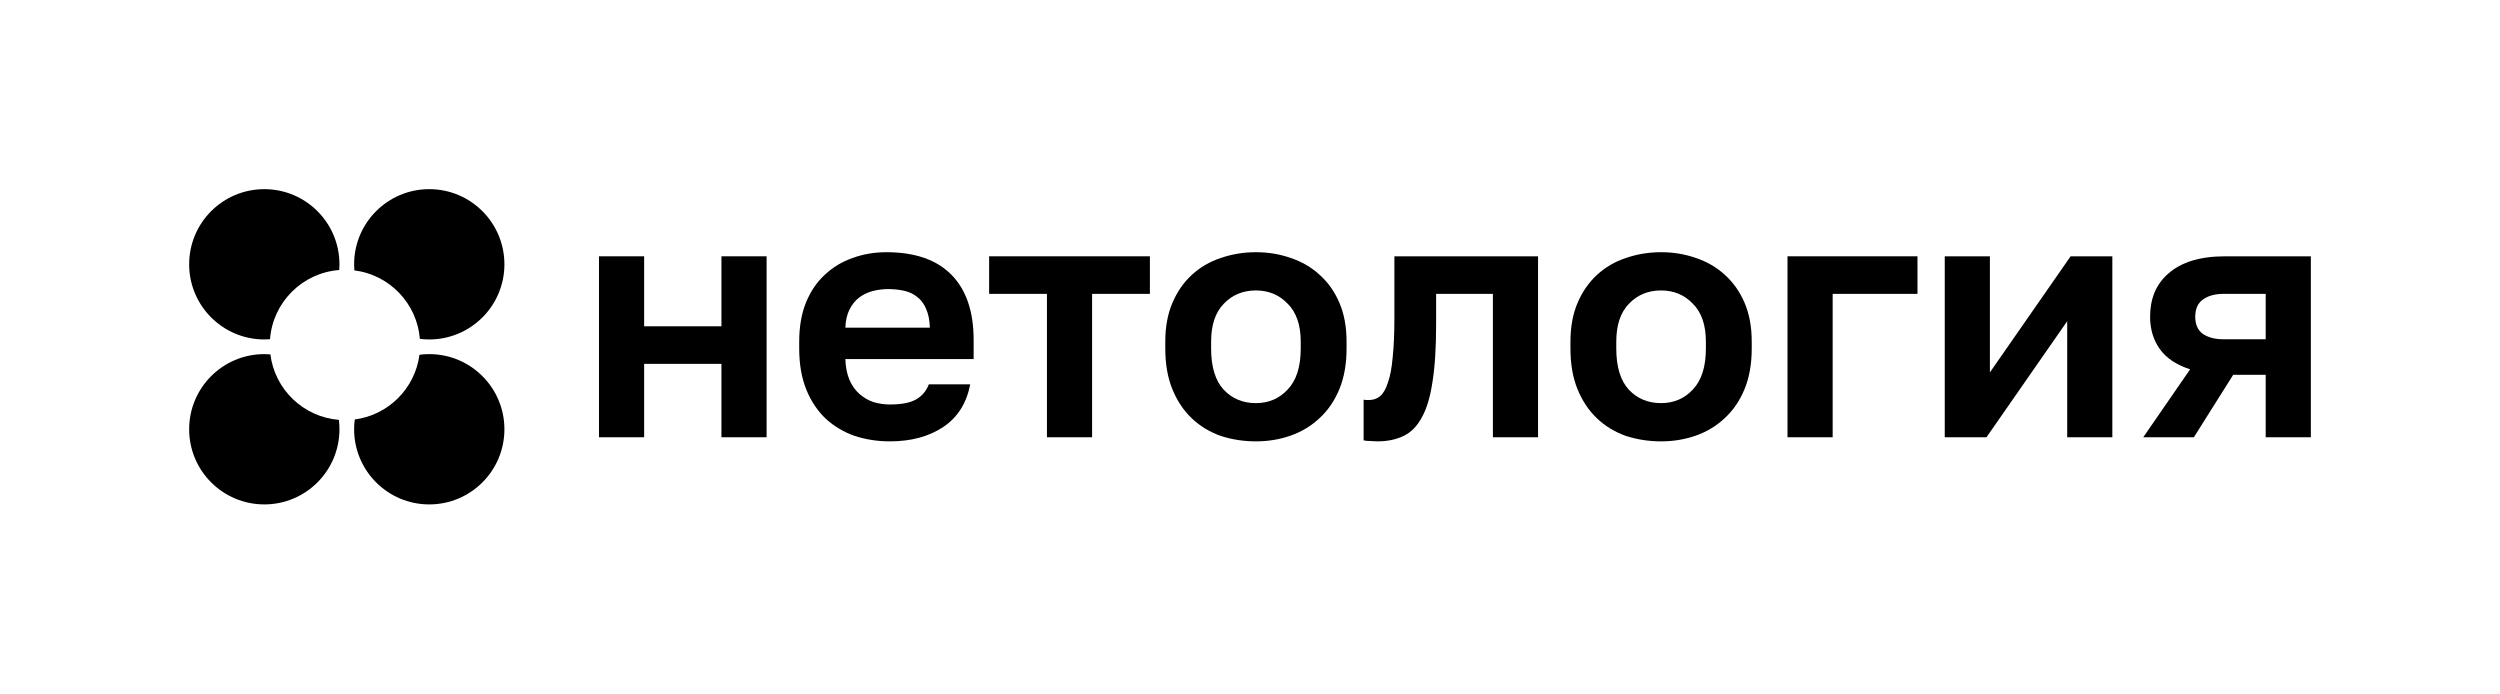 <?xml version="1.0" encoding="UTF-8"?> <svg xmlns="http://www.w3.org/2000/svg" width="793" height="220" viewBox="0 0 793 220" fill="none"><path d="M190 81.3H204.321V103.502H228.841V81.3H243.162V138.7H228.841V115.415H204.321V138.7H190V81.3Z" fill="black"></path><path d="M282.257 140C278.352 140 274.627 139.422 271.083 138.267C267.611 137.04 264.573 135.235 261.969 132.852C259.365 130.397 257.304 127.329 255.785 123.646C254.266 119.892 253.507 115.523 253.507 110.542V108.375C253.507 103.61 254.23 99.459 255.677 95.921C257.123 92.383 259.112 89.459 261.644 87.148C264.175 84.765 267.104 82.996 270.432 81.841C273.759 80.614 277.339 80 281.172 80C290.214 80 297.085 82.383 301.786 87.148C306.488 91.913 308.838 98.809 308.838 107.834V113.899H268.153C268.226 116.426 268.66 118.628 269.455 120.505C270.251 122.31 271.3 123.791 272.601 124.946C273.903 126.101 275.386 126.968 277.05 127.545C278.786 128.051 280.521 128.303 282.257 128.303C285.946 128.303 288.731 127.762 290.611 126.679C292.492 125.596 293.83 124.007 294.626 121.913H307.753C306.596 127.906 303.739 132.419 299.182 135.451C294.626 138.484 288.984 140 282.257 140ZM281.715 91.697C280.051 91.697 278.388 91.913 276.724 92.347C275.133 92.78 273.723 93.466 272.493 94.404C271.263 95.343 270.251 96.606 269.455 98.195C268.66 99.783 268.226 101.697 268.153 103.935H294.951C294.879 101.552 294.481 99.567 293.758 97.978C293.107 96.39 292.166 95.126 290.937 94.188C289.78 93.249 288.405 92.599 286.814 92.238C285.223 91.877 283.523 91.697 281.715 91.697Z" fill="black"></path><path d="M332.09 93.213H313.754V81.3H364.746V93.213H346.411V138.7H332.09V93.213Z" fill="black"></path><path d="M398.379 140C394.473 140 390.748 139.422 387.204 138.267C383.732 137.04 380.695 135.199 378.091 132.744C375.487 130.289 373.426 127.22 371.907 123.538C370.388 119.856 369.628 115.523 369.628 110.542V108.375C369.628 103.682 370.388 99.567 371.907 96.029C373.426 92.491 375.487 89.531 378.091 87.148C380.695 84.765 383.732 82.996 387.204 81.841C390.748 80.614 394.473 80 398.379 80C402.285 80 405.974 80.614 409.445 81.841C412.917 82.996 415.955 84.765 418.559 87.148C421.235 89.531 423.332 92.491 424.851 96.029C426.37 99.567 427.13 103.682 427.13 108.375V110.542C427.13 115.451 426.37 119.747 424.851 123.43C423.332 127.112 421.235 130.181 418.559 132.635C415.955 135.09 412.917 136.931 409.445 138.159C405.974 139.386 402.285 140 398.379 140ZM398.379 127.87C402.429 127.87 405.793 126.426 408.469 123.538C411.217 120.65 412.592 116.318 412.592 110.542V108.375C412.592 103.105 411.217 99.097 408.469 96.354C405.793 93.538 402.429 92.13 398.379 92.13C394.256 92.13 390.857 93.538 388.181 96.354C385.504 99.097 384.166 103.105 384.166 108.375V110.542C384.166 116.39 385.504 120.758 388.181 123.646C390.857 126.462 394.256 127.87 398.379 127.87Z" fill="black"></path><path d="M436.877 140C436.299 140 435.575 139.964 434.707 139.892C433.839 139.892 433.116 139.819 432.537 139.675V126.787C432.899 126.859 433.442 126.895 434.165 126.895C435.539 126.895 436.732 126.498 437.745 125.704C438.758 124.838 439.589 123.394 440.24 121.372C440.964 119.35 441.47 116.679 441.759 113.357C442.121 109.964 442.302 105.776 442.302 100.794V81.3H487.869V138.7H473.548V93.213H455.538V102.96C455.538 110.397 455.14 116.534 454.345 121.372C453.621 126.137 452.464 129.892 450.873 132.635C449.354 135.379 447.401 137.292 445.014 138.375C442.7 139.458 439.987 140 436.877 140Z" fill="black"></path><path d="M526.897 140C522.991 140 519.266 139.422 515.722 138.267C512.25 137.04 509.212 135.199 506.609 132.744C504.005 130.289 501.943 127.22 500.424 123.538C498.906 119.856 498.146 115.523 498.146 110.542V108.375C498.146 103.682 498.906 99.567 500.424 96.029C501.943 92.491 504.005 89.531 506.609 87.148C509.212 84.765 512.25 82.996 515.722 81.841C519.266 80.614 522.991 80 526.897 80C530.803 80 534.491 80.614 537.963 81.841C541.435 82.996 544.473 84.765 547.077 87.148C549.753 89.531 551.85 92.491 553.369 96.029C554.888 99.567 555.648 103.682 555.648 108.375V110.542C555.648 115.451 554.888 119.747 553.369 123.43C551.85 127.112 549.753 130.181 547.077 132.635C544.473 135.09 541.435 136.931 537.963 138.159C534.491 139.386 530.803 140 526.897 140ZM526.897 127.87C530.947 127.87 534.311 126.426 536.987 123.538C539.735 120.65 541.109 116.318 541.109 110.542V108.375C541.109 103.105 539.735 99.097 536.987 96.354C534.311 93.538 530.947 92.13 526.897 92.13C522.774 92.13 519.375 93.538 516.698 96.354C514.022 99.097 512.684 103.105 512.684 108.375V110.542C512.684 116.39 514.022 120.758 516.698 123.646C519.375 126.462 522.774 127.87 526.897 127.87Z" fill="black"></path><path d="M566.997 81.3H608.224V93.213H581.318V138.7H566.997V81.3Z" fill="black"></path><path d="M616.874 81.3H631.195V118.123L656.8 81.3H670.036V138.7H655.715V101.877L630.11 138.7H616.874V81.3Z" fill="black"></path><path d="M694.702 117.148C690.29 115.704 687.071 113.538 685.046 110.65C683.021 107.762 682.008 104.368 682.008 100.469C682.008 97.653 682.478 95.09 683.419 92.78C684.431 90.397 685.914 88.376 687.867 86.715C689.82 84.982 692.279 83.646 695.244 82.708C698.282 81.769 701.826 81.3 705.877 81.3H733V138.7H718.679V118.881H708.372L695.895 138.7H679.838L694.702 117.148ZM696.329 100.469C696.329 102.924 697.125 104.729 698.716 105.884C700.38 107.04 702.586 107.617 705.334 107.617H718.679V93.213H705.334C702.586 93.213 700.38 93.827 698.716 95.054C697.125 96.209 696.329 98.014 696.329 100.469Z" fill="black"></path><path fill-rule="evenodd" clip-rule="evenodd" d="M85.766 112.403C85.13 112.352 84.487 112.326 83.837 112.326C70.672 112.326 60 122.998 60 136.163C60 149.328 70.672 160 83.837 160C97.002 160 107.674 149.328 107.674 136.163C107.674 135.152 107.612 134.156 107.489 133.179C96.217 132.276 87.156 123.531 85.766 112.403Z" fill="black"></path><path fill-rule="evenodd" clip-rule="evenodd" d="M107.674 83.837C107.674 70.672 97.002 60 83.837 60C70.672 60 60 70.672 60 83.837C60 97.002 70.672 107.674 83.837 107.674C84.447 107.674 85.051 107.652 85.649 107.607C86.53 95.886 95.886 86.53 107.607 85.649C107.652 85.051 107.674 84.447 107.674 83.837Z" fill="black"></path><path fill-rule="evenodd" clip-rule="evenodd" d="M133.179 107.489C134.156 107.612 135.152 107.674 136.163 107.674C149.328 107.674 160 97.002 160 83.837C160 70.672 149.328 60 136.163 60C122.998 60 112.326 70.672 112.326 83.837C112.326 84.487 112.352 85.13 112.402 85.766C123.531 87.156 132.276 96.217 133.179 107.489Z" fill="black"></path><path fill-rule="evenodd" clip-rule="evenodd" d="M112.526 133.055C112.394 134.072 112.326 135.11 112.326 136.163C112.326 149.328 122.998 160 136.163 160C149.328 160 160 149.328 160 136.163C160 122.998 149.328 112.326 136.163 112.326C135.11 112.326 134.072 112.394 133.055 112.526C131.665 123.206 123.206 131.665 112.526 133.055Z" fill="black"></path></svg> 